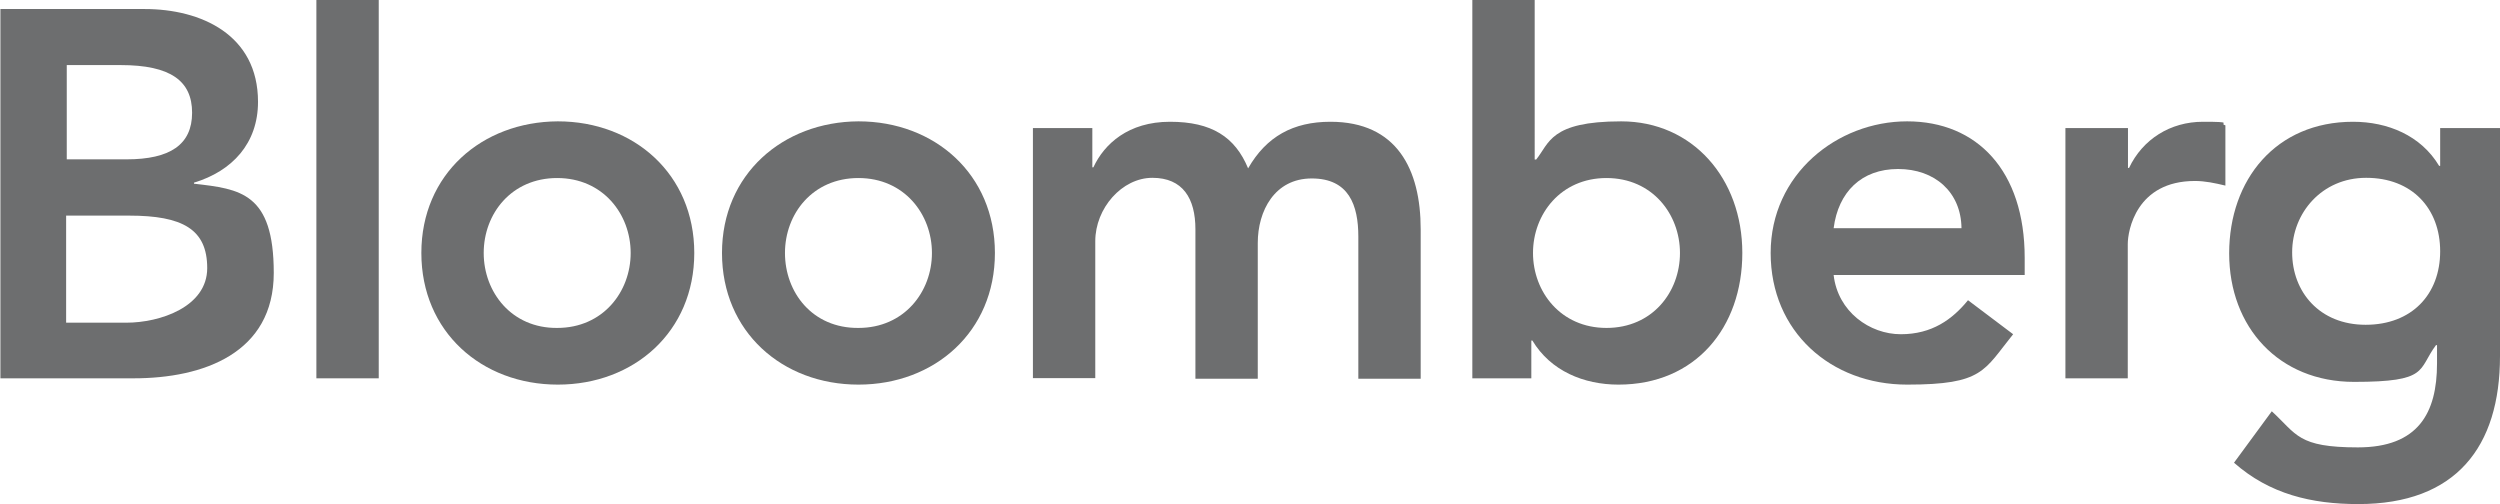 <?xml version="1.0" encoding="UTF-8"?> <svg xmlns="http://www.w3.org/2000/svg" version="1.2" viewBox="0 0 1190.8 240.2"><g><g id="Layer_1"><rect y="0" width="1200" height="250.4" fill="none"></rect><path d="M31.5,31h26c23.7,0,34,7.5,34,22.7s-10.5,22.2-31.2,22.2h-28.5V31h-.2ZM.2,180.2h63.5c33.2,0,66.7-12,66.7-50.2s-16-40-38-42.5v-.5c18.2-5.5,30.5-18.7,30.5-38.5,0-32-27.2-44.2-54-44.2H.2v175.9ZM31.5,102.7h30c25.5,0,37.2,6.5,37.2,25s-22.5,26-38.5,26h-28.7v-51Z" fill="#6d6e6f"></path><path d="M150.7,0h29.7v180.2h-29.7V0h0Z" fill="#6d6e6f"></path><path d="M230.4,120.5c0-18.7,13.2-35.7,35-35.7s35,17.2,35,35.7-13.2,35.7-35,35.7c-21.7.2-35-17-35-35.7ZM200.7,120.5c0,37.5,28.7,62.7,65,62.7s65-25.2,65-62.7-28.7-62.7-65-62.7c-36.2.2-65,25.2-65,62.7h0Z" fill="#6d6e6f"></path><path d="M373.9,120.5c0-18.7,13.2-35.7,35-35.7s35,17.2,35,35.7-13.2,35.7-35,35.7c-22,.2-35-17-35-35.7ZM343.9,120.5c0,37.5,28.7,62.7,65,62.7s65-25.2,65-62.7-28.7-62.7-65-62.7c-36,.2-65,25.2-65,62.7Z" fill="#6d6e6f"></path><path d="M492.1,61h28.2v18.7h.5c5.2-11.2,16.7-21.7,36.5-21.7s31,7.2,37.2,22.2c8.7-15.2,21.5-22.2,39.2-22.2,31.7,0,43,22.7,43,51.2v71.2h-29.7v-67.7c0-15-4.5-27.7-22.2-27.7s-25.7,15.5-25.7,30.7v64.7h-29.7v-71.2c0-14.7-6-24.5-20.5-24.5s-27.2,14.5-27.2,30.2v65.2h-29.7V61h.3Z" fill="#6d6e6f"></path><path d="M800.2,120.5c0,18.7-13.2,35.7-35,35.7s-35-17.2-35-35.7,13.2-35.7,35-35.7,35,17.2,35,35.7ZM701.2,180.2h28.2v-18h.5c8.7,14.5,24.5,21,41,21,36.7,0,59-27.2,59-62.7s-23.7-62.7-57.7-62.7-34.2,10.5-40.5,18.2h-.7V0h-29.7v180.2Z" fill="#6d6e6f"></path><path d="M873.4,108.7c2.2-17.2,13.2-28.2,30.7-28.2s30,11,30.2,28.2h-61,0ZM964.4,131v-8.2c0-41.5-22.7-65-56-65s-65,25.2-65,62.7,28.7,62.7,65,62.7,36.5-6.7,50.5-24l-21.5-16.2c-7.5,9.2-17.2,16.2-32,16.2s-30-10.7-32-28.2h91,0Z" fill="#6d6e6f"></path><path d="M983.9,61h29.7v19h.5c6.5-13.7,19.7-22,35.2-22s7.2.7,10.7,1.7v28.7c-5-1.2-9.7-2.2-14.5-2.2-28,0-32,23.7-32,30v64h-29.7V61h0Z" fill="#6d6e6f"></path><path d="M1127.1,84.7c21.7,0,35.2,14.5,35.2,35s-13.5,35-35.5,35-35-15.7-35-34.5,14.2-35.5,35.2-35.5h0ZM1162.3,61v18h-.5c-8.7-14.5-24.5-21-41-21-36.7,0-59,27.5-59,62.7s23.7,61.2,59.5,61.2,30.2-5.7,39-17.5h.5v8.7c0,23.7-9,40-37.7,40s-29-6.2-41-17.2l-18,24.5c17,15,37,19.7,59.2,19.7,46.5,0,67.5-27.2,67.5-70.5V61h-28.5,0Z" fill="#6d6e6f"></path></g></g></svg> 